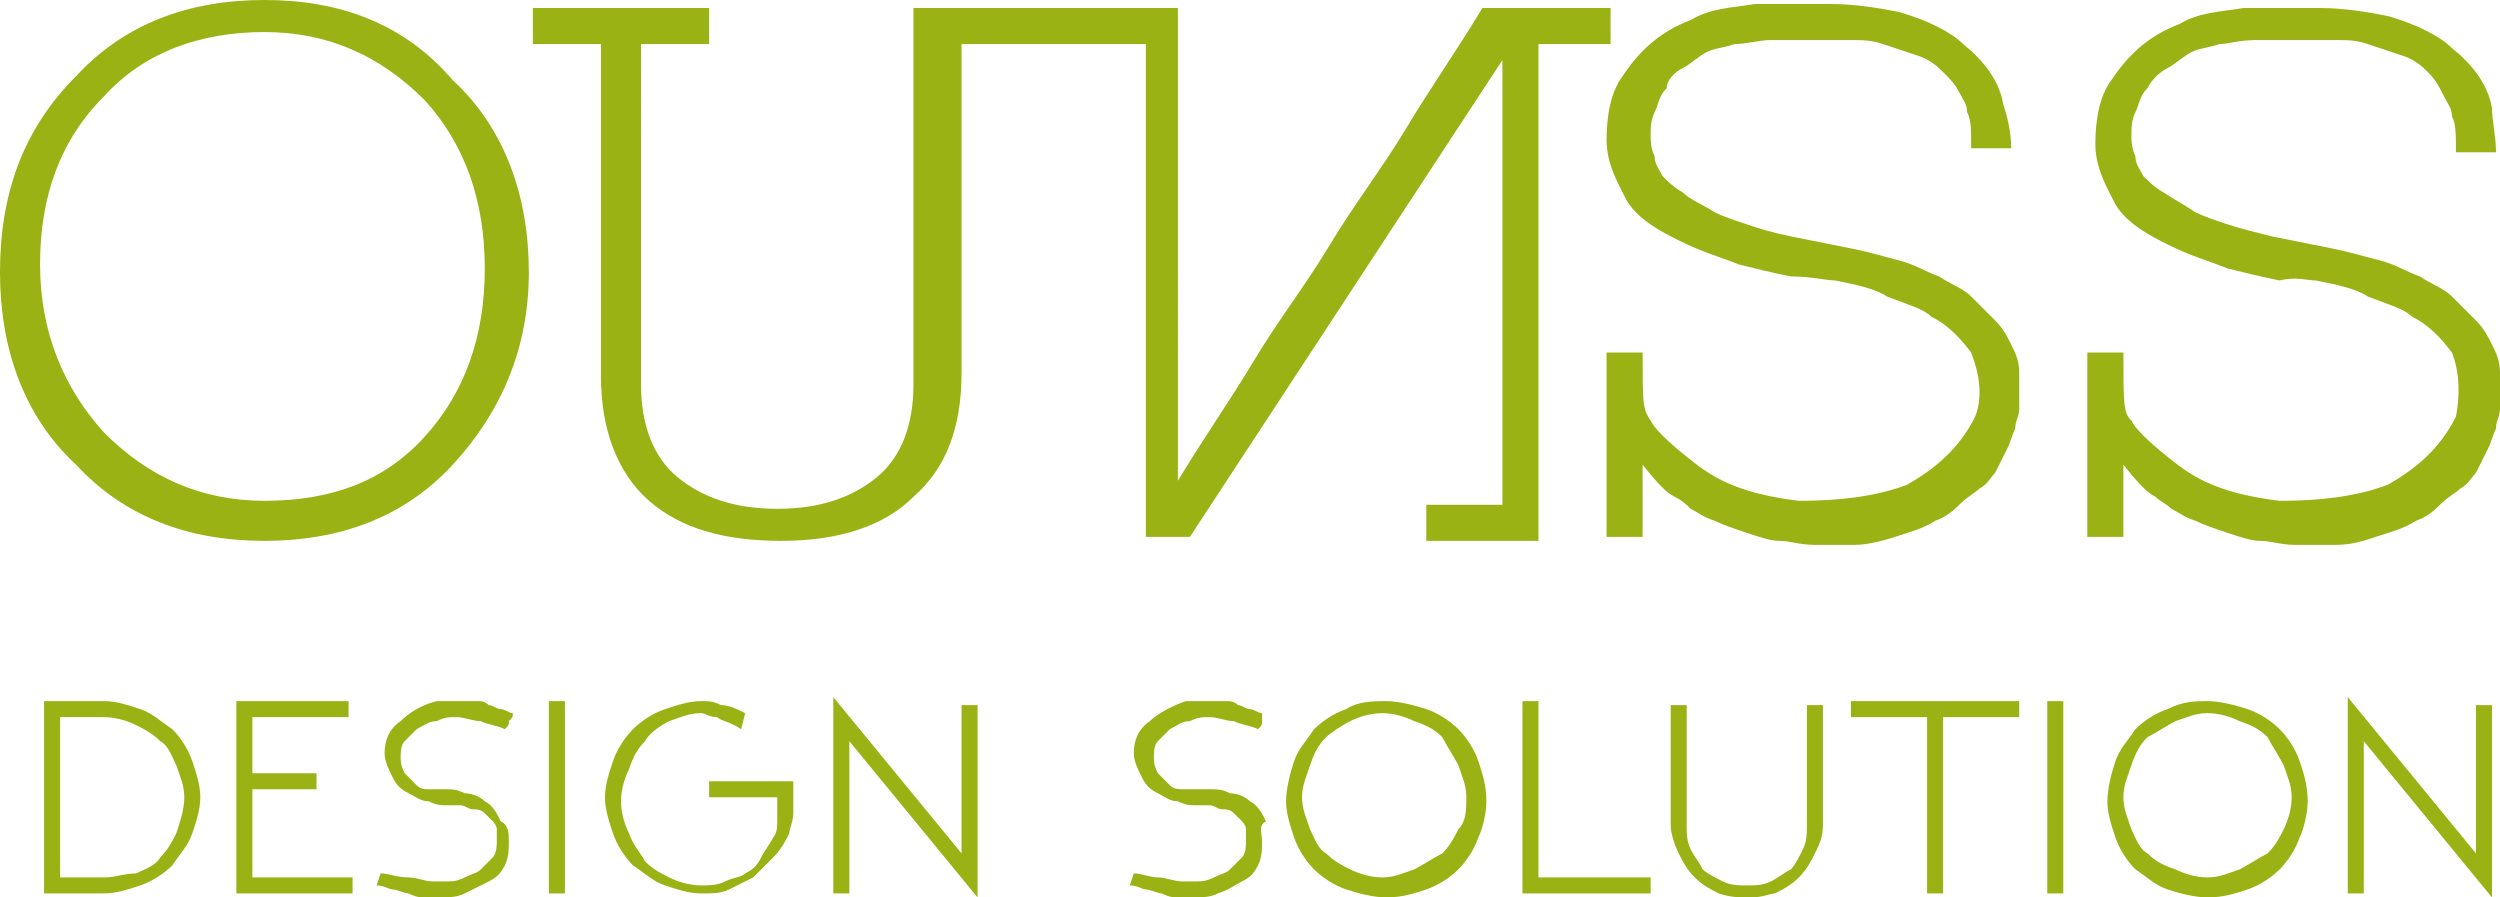 <?xml version="1.0" encoding="utf-8"?>
<!-- Generator: Adobe Illustrator 23.0.6, SVG Export Plug-In . SVG Version: 6.00 Build 0)  -->
<svg version="1.1" id="圖層_1" xmlns="http://www.w3.org/2000/svg" xmlns:xlink="http://www.w3.org/1999/xlink" x="0px" y="0px"
	 width="62.4px" height="22.4px" viewBox="0 0 62.4 22.4" style="enable-background:new 0 0 62.4 22.4;" xml:space="preserve">
<style type="text/css">
	.st0{fill:#9AB214;}
</style>
<g>
	<g>
		<g>
			<path class="st0" d="M62.4,9.3c0-0.3-0.1-0.5-0.2-0.7c-0.1-0.2-0.2-0.4-0.4-0.6c-0.2-0.2-0.4-0.4-0.6-0.6
				c-0.2-0.2-0.5-0.3-0.8-0.5c-0.3-0.1-0.6-0.3-1-0.4c-0.4-0.1-0.7-0.2-1.2-0.3c-0.5-0.1-1-0.2-1.5-0.3c-0.4-0.1-0.8-0.2-1.1-0.3
				c-0.3-0.1-0.6-0.2-0.8-0.3C54.5,5.1,54.3,5,54,4.8c-0.2-0.1-0.4-0.3-0.5-0.4c-0.1-0.2-0.2-0.3-0.2-0.5c-0.1-0.2-0.1-0.4-0.1-0.5
				c0-0.2,0-0.4,0.1-0.6c0.1-0.2,0.1-0.4,0.3-0.6c0.1-0.2,0.3-0.4,0.5-0.5c0.2-0.1,0.4-0.3,0.6-0.4c0.2-0.1,0.4-0.1,0.7-0.2
				C55.6,1.1,55.9,1,56.3,1c0.3,0,0.7,0,1.1,0c0.3,0,0.6,0,0.9,0c0.3,0,0.5,0,0.8,0.1c0.3,0.1,0.6,0.2,0.9,0.3
				c0.3,0.1,0.5,0.3,0.6,0.4C60.8,2,60.9,2.2,61,2.4c0.1,0.2,0.2,0.3,0.2,0.5c0.1,0.2,0.1,0.4,0.1,0.9c0.3,0,0.7,0,1,0
				c0-0.4-0.1-0.8-0.1-1.1c-0.1-0.6-0.5-1.1-1-1.5c-0.3-0.3-0.9-0.6-1.6-0.8c-0.5-0.1-1.1-0.2-1.7-0.2c-0.7,0-1.4,0-1.9,0
				c-0.6,0.1-1.1,0.1-1.6,0.4c-0.8,0.3-1.3,0.8-1.7,1.4c-0.3,0.4-0.4,1-0.4,1.6c0,0.6,0.3,1.1,0.5,1.5c0.3,0.5,0.9,0.8,1.3,1
				c0.6,0.3,1,0.4,1.5,0.6c0.4,0.1,0.8,0.2,1.3,0.3C57.3,6.9,57.6,7,57.8,7c0.5,0.1,1,0.2,1.3,0.4c0.5,0.2,0.9,0.3,1.1,0.5
				c0.4,0.2,0.7,0.5,1,0.9c0.2,0.5,0.2,1.1,0.1,1.6c-0.4,0.8-1,1.3-1.7,1.7c-0.8,0.3-1.7,0.4-2.7,0.4c-1.7-0.2-2.3-0.7-2.8-1.1
				c-0.5-0.4-0.8-0.7-0.9-0.9c-0.2-0.2-0.2-0.4-0.2-1.7c-0.3,0-0.6,0-0.9,0c0,1.2,0,2.4,0,3.6c0,0.3,0,0.6,0,0.9v0.1H53v-0.1
				c0-0.3,0-0.6,0-0.9c0-0.3,0-0.6,0-0.8c0.4,0.5,0.6,0.7,0.8,0.8c0.1,0.1,0.3,0.2,0.4,0.3c0.2,0.1,0.3,0.2,0.6,0.3
				c0.2,0.1,0.5,0.2,0.8,0.3c0.3,0.1,0.6,0.2,0.8,0.2c0.3,0,0.5,0.1,0.9,0.1c0.3,0,0.7,0,1,0c0.4,0,0.7-0.1,1-0.2
				c0.3-0.1,0.7-0.2,1-0.4c0.3-0.1,0.5-0.3,0.6-0.4c0.2-0.2,0.4-0.3,0.5-0.4c0.2-0.1,0.3-0.3,0.4-0.4c0.1-0.2,0.2-0.4,0.3-0.6
				c0.1-0.2,0.1-0.3,0.2-0.5c0-0.2,0.1-0.3,0.1-0.5C62.4,9.8,62.4,9.5,62.4,9.3z"/>
			<path class="st0" d="M50.4,9.3c0-0.3-0.1-0.5-0.2-0.7c-0.1-0.2-0.2-0.4-0.4-0.6c-0.2-0.2-0.4-0.4-0.6-0.6
				c-0.2-0.2-0.5-0.3-0.8-0.5c-0.3-0.1-0.6-0.3-1-0.4c-0.4-0.1-0.7-0.2-1.2-0.3c-0.5-0.1-1-0.2-1.5-0.3c-0.5-0.1-0.8-0.2-1.1-0.3
				c-0.3-0.1-0.6-0.2-0.8-0.3C42.5,5.1,42.2,5,42,4.8c-0.2-0.1-0.4-0.3-0.5-0.4c-0.1-0.2-0.2-0.3-0.2-0.5c-0.1-0.2-0.1-0.4-0.1-0.5
				c0-0.2,0-0.4,0.1-0.6c0.1-0.2,0.1-0.4,0.3-0.6C41.6,2,41.8,1.8,42,1.7c0.2-0.1,0.4-0.3,0.6-0.4c0.2-0.1,0.4-0.1,0.7-0.2
				C43.6,1.1,43.9,1,44.2,1c0.3,0,0.7,0,1.1,0c0.3,0,0.6,0,0.9,0c0.3,0,0.5,0,0.8,0.1c0.3,0.1,0.6,0.2,0.9,0.3
				c0.3,0.1,0.5,0.3,0.6,0.4c0.2,0.2,0.3,0.3,0.4,0.5c0.1,0.2,0.2,0.3,0.2,0.5c0.1,0.2,0.1,0.4,0.1,0.9c0.3,0,0.6,0,1,0
				c0-0.4-0.1-0.8-0.2-1.1c-0.1-0.6-0.5-1.1-1-1.5c-0.3-0.3-0.9-0.6-1.6-0.8c-0.5-0.1-1.1-0.2-1.7-0.2c-0.7,0-1.4,0-1.9,0
				c-0.6,0.1-1.1,0.1-1.6,0.4c-0.8,0.3-1.3,0.8-1.7,1.4c-0.3,0.4-0.4,1-0.4,1.6c0,0.6,0.3,1.1,0.5,1.5c0.3,0.5,0.9,0.8,1.3,1
				c0.6,0.3,1,0.4,1.5,0.6c0.4,0.1,0.8,0.2,1.3,0.3C45.2,6.9,45.6,7,45.8,7c0.5,0.1,1,0.2,1.3,0.4c0.5,0.2,0.9,0.3,1.1,0.5
				c0.4,0.2,0.7,0.5,1,0.9c0.2,0.5,0.3,1.1,0.1,1.6c-0.4,0.8-1,1.3-1.7,1.7c-0.8,0.3-1.7,0.4-2.7,0.4c-1.7-0.2-2.3-0.7-2.8-1.1
				c-0.5-0.4-0.8-0.7-0.9-0.9C41,10.2,41,10.1,41,8.8c-0.3,0-0.6,0-0.9,0c0,1.2,0,2.4,0,3.6c0,0.3,0,0.6,0,0.9v0.1H41v-0.1
				c0-0.3,0-0.6,0-0.9c0-0.3,0-0.6,0-0.8c0.4,0.5,0.6,0.7,0.8,0.8c0.2,0.1,0.3,0.2,0.4,0.3c0.2,0.1,0.3,0.2,0.6,0.3
				c0.2,0.1,0.5,0.2,0.8,0.3c0.3,0.1,0.6,0.2,0.8,0.2c0.3,0,0.5,0.1,0.9,0.1c0.3,0,0.7,0,1,0c0.3,0,0.7-0.1,1-0.2
				c0.3-0.1,0.7-0.2,1-0.4c0.3-0.1,0.5-0.3,0.6-0.4c0.2-0.2,0.4-0.3,0.5-0.4c0.2-0.1,0.3-0.3,0.4-0.4c0.1-0.2,0.2-0.4,0.3-0.6
				c0.1-0.2,0.1-0.3,0.2-0.5c0-0.2,0.1-0.3,0.1-0.5C50.4,9.8,50.4,9.5,50.4,9.3z"/>
			<path class="st0" d="M6.6,0C4.7,0,3.1,0.6,1.9,1.9C0.6,3.2,0,4.8,0,6.8c0,1.9,0.6,3.6,1.9,4.8c1.2,1.3,2.8,1.9,4.7,1.9
				s3.5-0.6,4.7-1.9c1.2-1.3,1.9-2.9,1.9-4.8c0-1.9-0.6-3.6-1.9-4.8C10.1,0.6,8.5,0,6.6,0z M10.6,10.9c-1,1.1-2.3,1.6-4,1.6
				c-1.6,0-2.9-0.6-4-1.7c-1-1.1-1.6-2.5-1.6-4.2c0-1.7,0.5-3.1,1.6-4.2c1-1.1,2.4-1.6,4-1.6c1.6,0,2.9,0.6,4,1.7
				c1,1.1,1.5,2.5,1.5,4.2C12.1,8.4,11.6,9.8,10.6,10.9z"/>
			<path class="st0" d="M37,0.2c-0.6,1-1.3,2-1.9,3c-0.6,1-1.3,1.9-1.9,2.9c-0.6,1-1.3,1.9-1.9,2.9c-0.6,1-1.3,2-1.9,3V1.1V0.2h-1.8
				h-0.8h-1.2h-2.8v0.9v8.5c0,1-0.3,1.8-0.9,2.3c-0.6,0.5-1.4,0.8-2.5,0.8c-1.1,0-1.9-0.3-2.5-0.8c-0.6-0.5-0.9-1.3-0.9-2.3V1.1h1.7
				V0.2h-4.4v0.9h1.7v8.3c0,1.3,0.4,2.4,1.2,3.1c0.8,0.7,1.9,1,3.3,1c1.5,0,2.6-0.4,3.3-1.1c0.8-0.7,1.2-1.7,1.2-3.1V1.1h1.7h1.2
				h0.8h0.9v12.3h1.1l7.8-11.9v11.1h-1.9v0.9h2.8v-0.9V1.1h1.8V0.2H37z"/>
		</g>
		<g>
			<path class="st0" d="M2.6,17.5c0.3,0,0.6,0.1,0.9,0.2c0.3,0.1,0.5,0.3,0.8,0.5c0.2,0.2,0.4,0.5,0.5,0.8C4.9,19.3,5,19.6,5,19.9
				c0,0.3-0.1,0.6-0.2,0.9c-0.1,0.3-0.3,0.5-0.5,0.8c-0.2,0.2-0.5,0.4-0.8,0.5c-0.3,0.1-0.6,0.2-0.9,0.2H1.1v-4.8H2.6z M4.6,19.9
				c0-0.3-0.1-0.5-0.2-0.8c-0.1-0.2-0.2-0.5-0.4-0.6c-0.2-0.2-0.4-0.3-0.6-0.4c-0.2-0.1-0.5-0.2-0.8-0.2H1.5v4h1.1
				c0.3,0,0.5-0.1,0.8-0.1c0.2-0.1,0.5-0.2,0.6-0.4c0.2-0.2,0.3-0.4,0.4-0.6C4.5,20.5,4.6,20.2,4.6,19.9z"/>
			<path class="st0" d="M5.9,22.3v-4.8h2.8v0.4H6.3v1.4h1.6v0.4H6.3v2.2h2.5v0.4H5.9z"/>
			<path class="st0" d="M12.7,21c0,0.2,0,0.4-0.1,0.6c-0.1,0.2-0.2,0.3-0.4,0.4c-0.2,0.1-0.4,0.2-0.6,0.3c-0.2,0.1-0.4,0.1-0.7,0.1
				c-0.1,0-0.2,0-0.3,0c-0.1,0-0.2,0-0.4-0.1c-0.1,0-0.3-0.1-0.4-0.1c-0.1,0-0.2-0.1-0.4-0.1l0.1-0.3c0.2,0,0.4,0.1,0.7,0.1
				c0.2,0,0.4,0.1,0.6,0.1h0.3c0.2,0,0.3,0,0.5-0.1c0.2-0.1,0.3-0.1,0.4-0.2c0.1-0.1,0.2-0.2,0.3-0.3c0.1-0.1,0.1-0.3,0.1-0.4
				c0-0.1,0-0.2,0-0.3c0-0.1-0.1-0.2-0.1-0.2c-0.1-0.1-0.1-0.1-0.2-0.2c-0.1-0.1-0.2-0.1-0.3-0.1c-0.1,0-0.2-0.1-0.3-0.1
				c-0.1,0-0.2,0-0.3,0c-0.2,0-0.3,0-0.5-0.1c-0.2,0-0.3-0.1-0.5-0.2c-0.2-0.1-0.3-0.2-0.4-0.4c-0.1-0.2-0.2-0.4-0.2-0.6
				c0-0.3,0.1-0.6,0.4-0.8c0.2-0.2,0.5-0.4,0.9-0.5c0.1,0,0.1,0,0.3,0c0.1,0,0.2,0,0.4,0c0.1,0,0.2,0,0.3,0c0.1,0,0.2,0,0.3,0.1
				c0.1,0,0.2,0.1,0.3,0.1c0.1,0,0.2,0.1,0.3,0.1c0,0.1,0,0.1-0.1,0.2c0,0.1,0,0.1-0.1,0.2c-0.2-0.1-0.4-0.1-0.6-0.2
				c-0.2,0-0.4-0.1-0.6-0.1c-0.2,0-0.3,0-0.5,0.1c-0.2,0-0.3,0.1-0.5,0.2c-0.1,0.1-0.2,0.2-0.3,0.3c-0.1,0.1-0.1,0.3-0.1,0.4
				c0,0.1,0,0.2,0.1,0.4c0.1,0.1,0.2,0.2,0.3,0.3c0.1,0.1,0.2,0.1,0.3,0.1c0.1,0,0.2,0,0.3,0H11c0,0,0,0,0.1,0c0,0,0,0,0,0
				c0.2,0,0.3,0,0.5,0.1c0.2,0,0.4,0.1,0.5,0.2c0.2,0.1,0.3,0.3,0.4,0.5C12.7,20.6,12.7,20.8,12.7,21z"/>
			<path class="st0" d="M14.1,17.5v4.8h-0.4v-4.8H14.1z"/>
			<path class="st0" d="M19.8,19.3c0,0.1,0,0.1,0,0.2c0,0.1,0,0.2,0,0.2c0,0.2,0,0.4,0,0.6c0,0.2-0.1,0.4-0.1,0.5
				c-0.1,0.2-0.2,0.4-0.4,0.6c-0.2,0.2-0.3,0.3-0.5,0.5c-0.2,0.1-0.4,0.2-0.6,0.3c-0.2,0.1-0.4,0.1-0.7,0.1c-0.3,0-0.6-0.1-0.9-0.2
				c-0.3-0.1-0.5-0.3-0.8-0.5c-0.2-0.2-0.4-0.5-0.5-0.8c-0.1-0.3-0.2-0.6-0.2-0.9c0-0.3,0.1-0.6,0.2-0.9c0.1-0.3,0.3-0.6,0.5-0.8
				c0.2-0.2,0.5-0.4,0.8-0.5c0.3-0.1,0.6-0.2,0.9-0.2c0.2,0,0.3,0,0.5,0.1c0.2,0,0.4,0.1,0.6,0.2l-0.1,0.4C18.2,18,18,18,17.9,17.9
				c-0.2,0-0.3-0.1-0.4-0.1c-0.3,0-0.5,0.1-0.8,0.2c-0.2,0.1-0.5,0.3-0.6,0.5c-0.2,0.2-0.3,0.4-0.4,0.7c-0.1,0.2-0.2,0.5-0.2,0.8
				c0,0.3,0.1,0.6,0.2,0.8c0.1,0.3,0.3,0.5,0.4,0.7c0.2,0.2,0.4,0.3,0.6,0.4c0.2,0.1,0.5,0.2,0.8,0.2c0.2,0,0.4,0,0.6-0.1
				c0.2-0.1,0.4-0.1,0.5-0.2c0.2-0.1,0.3-0.2,0.4-0.4c0.1-0.2,0.2-0.3,0.3-0.5v0c0.1-0.1,0.1-0.3,0.1-0.4c0-0.2,0-0.3,0-0.5v-0.1
				h-1.7v-0.4H19.8z"/>
			<path class="st0" d="M24.4,17.6v4.8l-3.2-3.9v3.8h-0.4v-4.9l3.2,3.9v-3.7H24.4z"/>
			<path class="st0" d="M31.5,21c0,0.2,0,0.4-0.1,0.6c-0.1,0.2-0.2,0.3-0.4,0.4c-0.2,0.1-0.3,0.2-0.6,0.3c-0.2,0.1-0.4,0.1-0.7,0.1
				c-0.1,0-0.2,0-0.3,0c-0.1,0-0.2,0-0.4-0.1c-0.1,0-0.3-0.1-0.4-0.1c-0.1,0-0.2-0.1-0.4-0.1l0.1-0.3c0.2,0,0.4,0.1,0.6,0.1
				c0.2,0,0.4,0.1,0.6,0.1h0.3c0.2,0,0.3,0,0.5-0.1c0.2-0.1,0.3-0.1,0.4-0.2c0.1-0.1,0.2-0.2,0.3-0.3c0.1-0.1,0.1-0.3,0.1-0.4
				c0-0.1,0-0.2,0-0.3c0-0.1-0.1-0.2-0.1-0.2c-0.1-0.1-0.1-0.1-0.2-0.2c-0.1-0.1-0.2-0.1-0.3-0.1c-0.1,0-0.2-0.1-0.3-0.1
				c-0.1,0-0.2,0-0.3,0c-0.2,0-0.3,0-0.5-0.1c-0.2,0-0.3-0.1-0.5-0.2c-0.2-0.1-0.3-0.2-0.4-0.4c-0.1-0.2-0.2-0.4-0.2-0.6
				c0-0.3,0.1-0.6,0.4-0.8c0.2-0.2,0.6-0.4,0.9-0.5c0.1,0,0.1,0,0.3,0c0.1,0,0.2,0,0.4,0c0.1,0,0.2,0,0.3,0c0.1,0,0.2,0,0.3,0.1
				c0.1,0,0.2,0.1,0.3,0.1c0.1,0,0.2,0.1,0.3,0.1c0,0.1,0,0.1,0,0.2c0,0.1,0,0.1-0.1,0.2c-0.2-0.1-0.4-0.1-0.6-0.2
				c-0.2,0-0.4-0.1-0.6-0.1c-0.2,0-0.3,0-0.5,0.1c-0.2,0-0.3,0.1-0.5,0.2c-0.1,0.1-0.2,0.2-0.3,0.3c-0.1,0.1-0.1,0.3-0.1,0.4
				c0,0.1,0,0.2,0.1,0.4c0.1,0.1,0.2,0.2,0.3,0.3c0.1,0.1,0.2,0.1,0.4,0.1c0.1,0,0.2,0,0.4,0h0.1c0,0,0,0,0.1,0c0,0,0,0,0,0
				c0.2,0,0.3,0,0.5,0.1c0.2,0,0.4,0.1,0.5,0.2c0.2,0.1,0.3,0.3,0.4,0.5C31.4,20.6,31.5,20.8,31.5,21z"/>
			<path class="st0" d="M34.6,17.5c0.3,0,0.7,0.1,1,0.2c0.3,0.1,0.6,0.3,0.8,0.5c0.2,0.2,0.4,0.5,0.5,0.8c0.1,0.3,0.2,0.6,0.2,1
				c0,0.3-0.1,0.7-0.2,0.9c-0.1,0.3-0.3,0.6-0.5,0.8c-0.2,0.2-0.5,0.4-0.8,0.5c-0.3,0.1-0.6,0.2-1,0.2c-0.3,0-0.7-0.1-1-0.2
				c-0.3-0.1-0.6-0.3-0.8-0.5c-0.2-0.2-0.4-0.5-0.5-0.8c-0.1-0.3-0.2-0.6-0.2-0.9c0-0.3,0.1-0.7,0.2-1c0.1-0.3,0.3-0.5,0.5-0.8
				c0.2-0.2,0.5-0.4,0.8-0.5C33.9,17.5,34.3,17.5,34.6,17.5z M36.6,19.9c0-0.3-0.1-0.5-0.2-0.8c-0.1-0.2-0.3-0.5-0.4-0.7
				c-0.2-0.2-0.4-0.3-0.7-0.4c-0.2-0.1-0.5-0.2-0.8-0.2c-0.3,0-0.6,0.1-0.8,0.2c-0.2,0.1-0.5,0.3-0.6,0.4c-0.2,0.2-0.3,0.4-0.4,0.7
				c-0.1,0.3-0.2,0.5-0.2,0.8c0,0.3,0.1,0.5,0.2,0.8c0.1,0.2,0.2,0.5,0.4,0.6c0.2,0.2,0.4,0.3,0.6,0.4c0.2,0.1,0.5,0.2,0.8,0.2
				c0.3,0,0.5-0.1,0.8-0.2c0.2-0.1,0.5-0.3,0.7-0.4c0.2-0.2,0.3-0.4,0.4-0.6C36.6,20.5,36.6,20.2,36.6,19.9z"/>
			<path class="st0" d="M41.2,21.9v0.4H38v-4.8h0.4v4.4H41.2z"/>
			<path class="st0" d="M43.7,22.4c-0.3,0-0.5,0-0.8-0.1c-0.2-0.1-0.4-0.2-0.6-0.4c-0.2-0.2-0.3-0.4-0.4-0.6
				c-0.1-0.2-0.2-0.5-0.2-0.7v-3h0.4v3c0,0.2,0,0.4,0.1,0.6c0.1,0.2,0.2,0.3,0.3,0.5c0.1,0.1,0.3,0.2,0.5,0.3
				c0.2,0.1,0.4,0.1,0.6,0.1c0.2,0,0.4,0,0.6-0.1c0.2-0.1,0.3-0.2,0.5-0.3c0.1-0.1,0.2-0.3,0.3-0.5c0.1-0.2,0.1-0.4,0.1-0.6v-3h0.4
				v3c0,0.3-0.1,0.5-0.2,0.7c-0.1,0.2-0.2,0.4-0.4,0.6c-0.2,0.2-0.4,0.3-0.6,0.4C44.2,22.3,44,22.4,43.7,22.4z"/>
			<path class="st0" d="M50.4,17.5v0.4h-1.9v4.4h-0.4v-4.4h-1.9v-0.4H50.4z"/>
			<path class="st0" d="M51.5,17.5v4.8h-0.4v-4.8H51.5z"/>
			<path class="st0" d="M55.1,17.5c0.3,0,0.7,0.1,1,0.2c0.3,0.1,0.6,0.3,0.8,0.5c0.2,0.2,0.4,0.5,0.5,0.8c0.1,0.3,0.2,0.6,0.2,1
				c0,0.3-0.1,0.7-0.2,0.9c-0.1,0.3-0.3,0.6-0.5,0.8c-0.2,0.2-0.5,0.4-0.8,0.5c-0.3,0.1-0.6,0.2-1,0.2c-0.3,0-0.7-0.1-1-0.2
				c-0.3-0.1-0.5-0.3-0.8-0.5c-0.2-0.2-0.4-0.5-0.5-0.8c-0.1-0.3-0.2-0.6-0.2-0.9c0-0.3,0.1-0.7,0.2-1c0.1-0.3,0.3-0.5,0.5-0.8
				c0.2-0.2,0.5-0.4,0.8-0.5C54.5,17.5,54.8,17.5,55.1,17.5z M57.2,19.9c0-0.3-0.1-0.5-0.2-0.8c-0.1-0.2-0.3-0.5-0.4-0.7
				c-0.2-0.2-0.4-0.3-0.7-0.4c-0.2-0.1-0.5-0.2-0.8-0.2c-0.3,0-0.5,0.1-0.8,0.2c-0.2,0.1-0.5,0.3-0.7,0.4c-0.2,0.2-0.3,0.4-0.4,0.7
				c-0.1,0.3-0.2,0.5-0.2,0.8c0,0.3,0.1,0.5,0.2,0.8c0.1,0.2,0.2,0.5,0.4,0.6c0.2,0.2,0.4,0.3,0.7,0.4c0.2,0.1,0.5,0.2,0.8,0.2
				c0.3,0,0.5-0.1,0.8-0.2c0.2-0.1,0.5-0.3,0.7-0.4c0.2-0.2,0.3-0.4,0.4-0.6C57.1,20.5,57.2,20.2,57.2,19.9z"/>
			<path class="st0" d="M62.2,17.6v4.8L59,18.5v3.8h-0.4v-4.9l3.2,3.9v-3.7H62.2z"/>
		</g>
	</g>
</g>
</svg>
